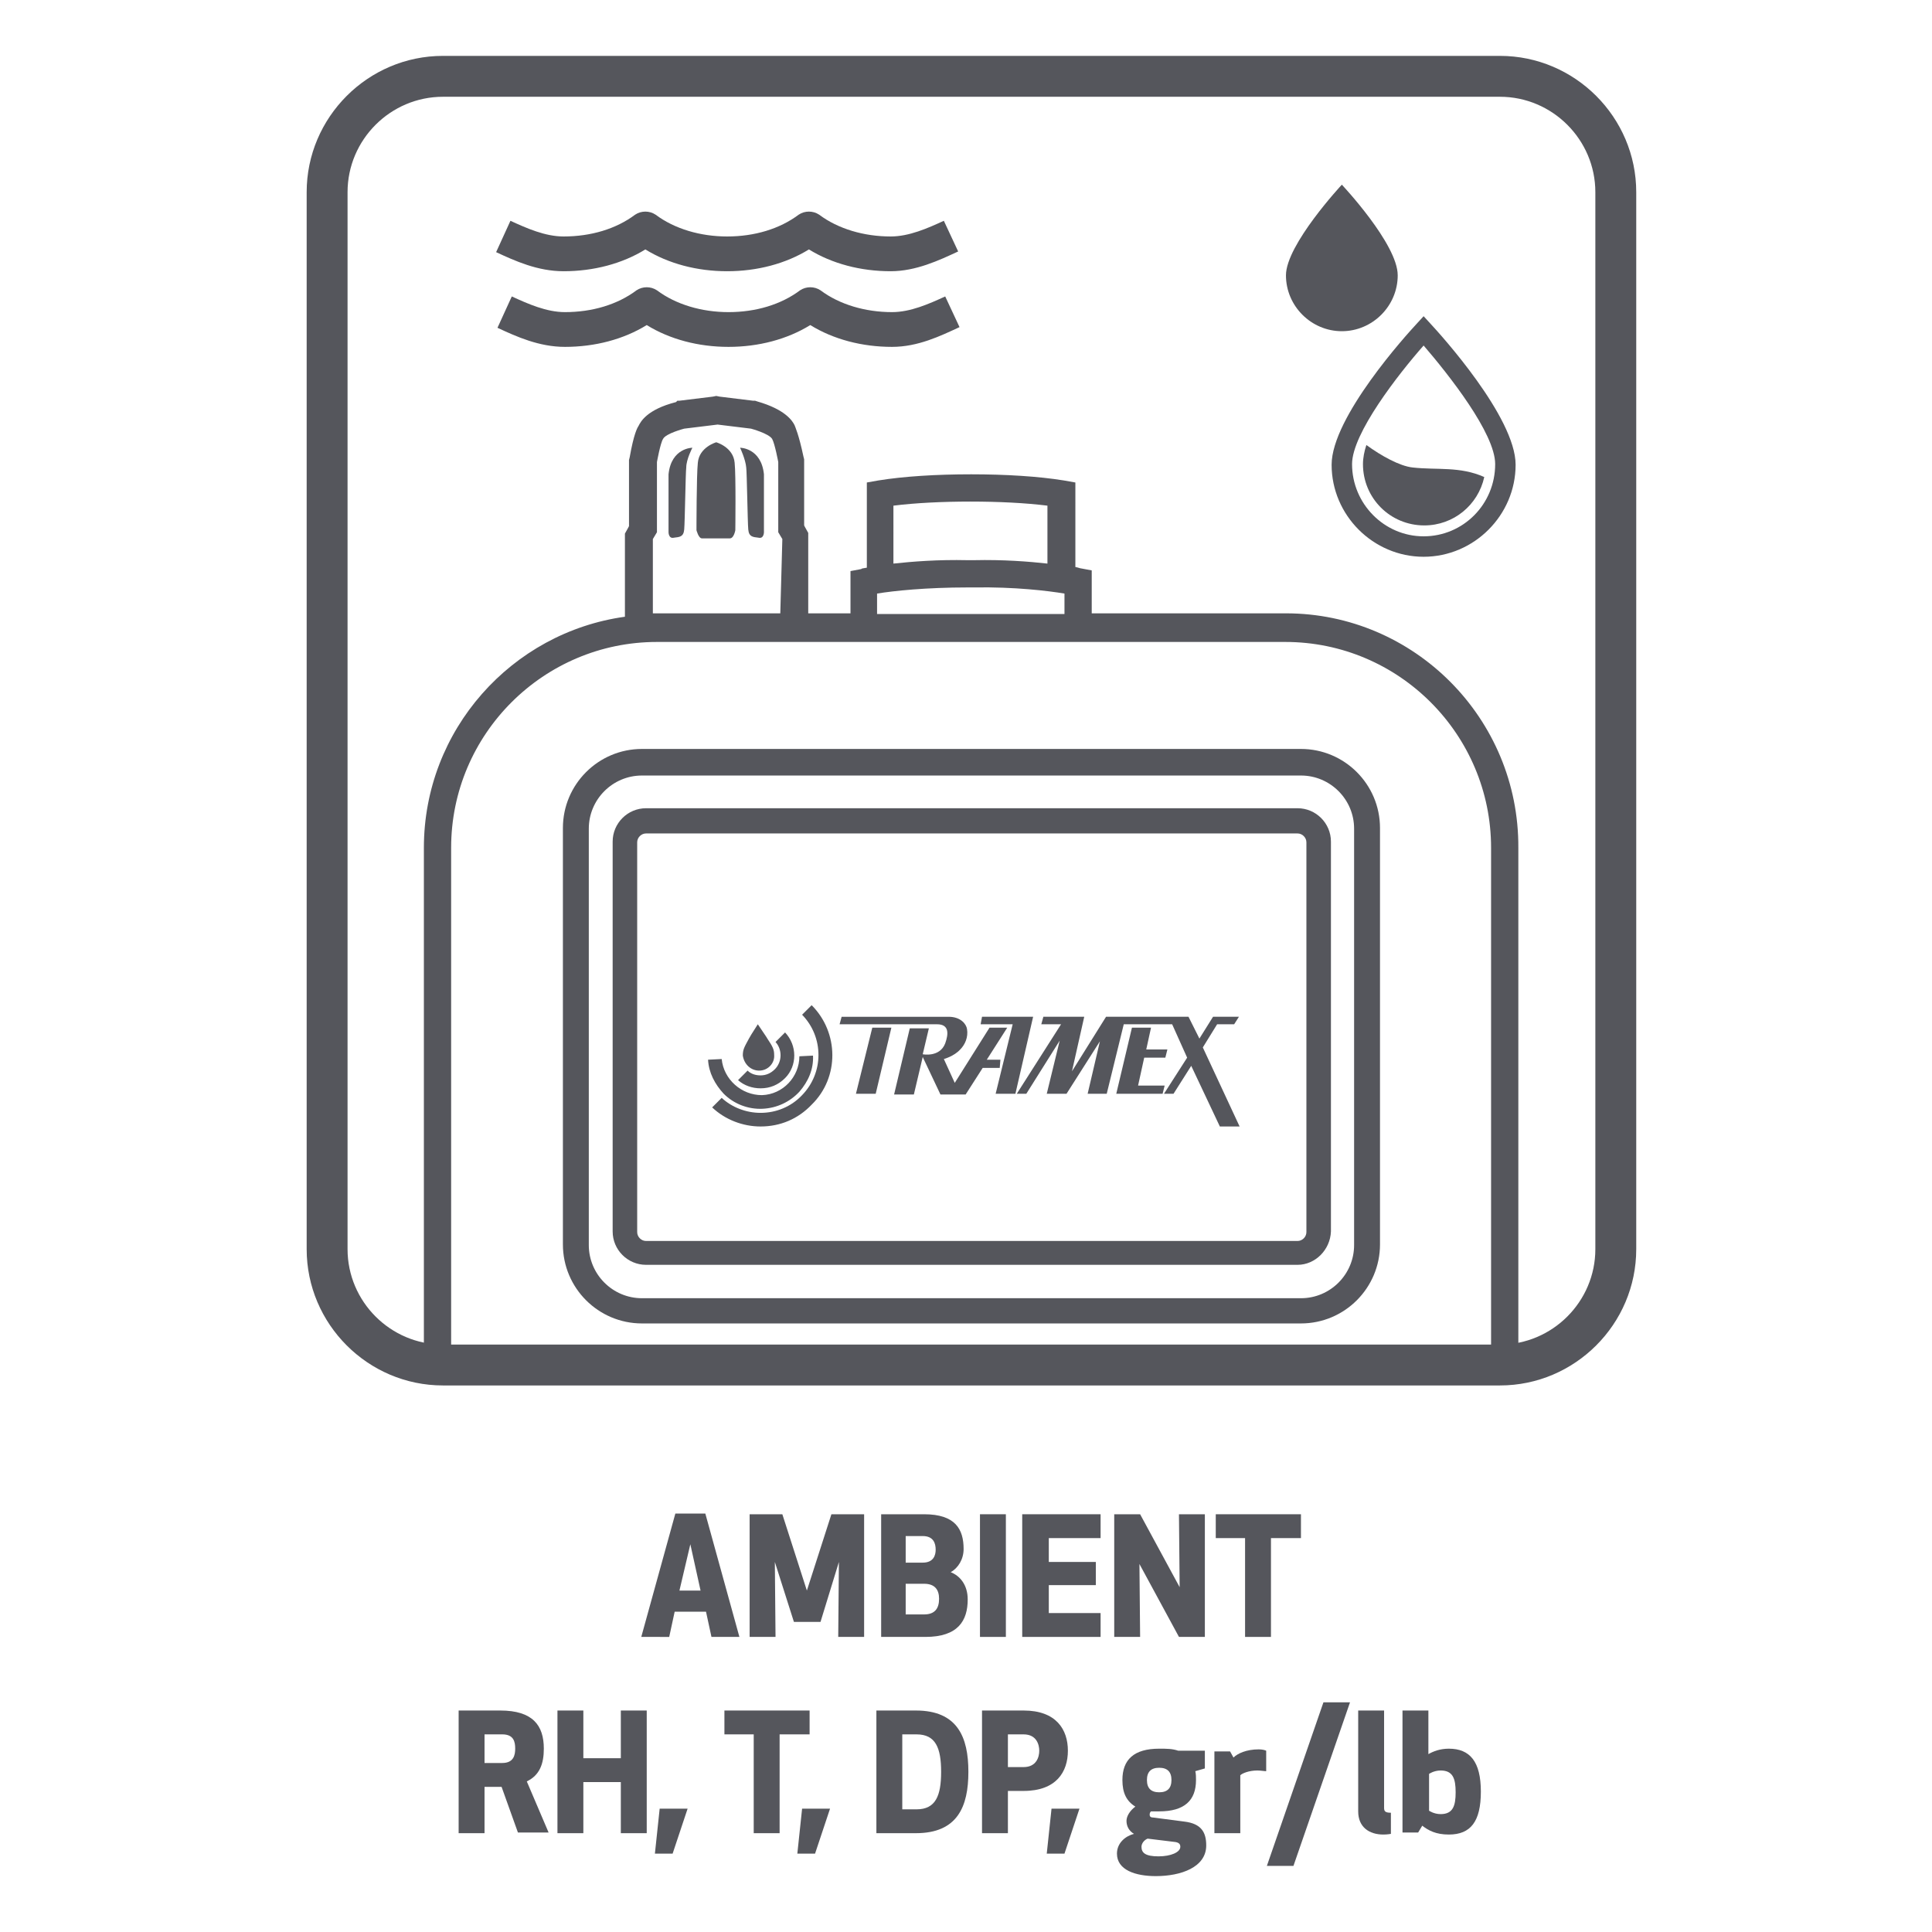 <?xml version="1.0" encoding="utf-8"?>
<!-- Generator: Adobe Illustrator 24.1.2, SVG Export Plug-In . SVG Version: 6.00 Build 0)  -->
<svg version="1.1" id="Layer_1" xmlns="http://www.w3.org/2000/svg" xmlns:xlink="http://www.w3.org/1999/xlink" x="0px" y="0px"
	 viewBox="0 0 283.5 283.5" style="enable-background:new 0 0 283.5 283.5;" xml:space="preserve">
<style type="text/css">
	.st0{fill:#55565C;}
	.st1{display:none;fill:none;stroke:#55565C;stroke-width:5;stroke-linejoin:round;stroke-miterlimit:10;}
</style>
<g>
	<path class="st0" d="M94.1,240.2l5-18.1h4.4l5,18.1h-4.1l-0.8-3.7H99l-0.8,3.7H94.1z M99.7,233.4h3.1l-1.5-6.8L99.7,233.4z"/>
	<path class="st0" d="M120.4,238h-3.9l-2.8-8.8l0.1,11h-3.8v-18h4.8l3.6,11.2l3.6-11.2h4.8v18h-3.8l0.1-11L120.4,238z"/>
	<path class="st0" d="M129.1,222.2h6.5c4.6,0,5.8,2.2,5.8,5.1c0,1.5-0.8,2.8-1.9,3.4c1.3,0.5,2.5,1.8,2.5,4c0,3.1-1.4,5.5-6.2,5.5
		h-6.5V222.2z M135.4,225.4h-2.5v3.9h2.5c1.6,0,1.9-1.1,1.9-1.9C137.3,226.5,137,225.4,135.4,225.4z M132.9,236.9h2.7
		c1.6,0,2.2-0.9,2.2-2.3c0-1.3-0.6-2.2-2.2-2.2h-2.7V236.9z"/>
	<path class="st0" d="M143.8,240.2v-18h3.8v18H143.8z"/>
	<path class="st0" d="M160.8,232.6h-6.9v4.1h7.6v3.5h-11.5v-18h11.5v3.5h-7.6v3.5h6.9V232.6z"/>
	<path class="st0" d="M173,240.2l-5.8-10.7l0.1,10.7h-3.8v-18h3.8l5.8,10.7l-0.1-10.7h3.8v18H173z"/>
	<path class="st0" d="M186.5,225.7v14.5h-3.8v-14.5h-4.3v-3.5h12.5v3.5H186.5z"/>
	<path class="st0" d="M71.1,269h-3.8v-18h6.1c4.8,0,6.4,2.2,6.4,5.6c0,2.2-0.6,3.9-2.5,4.8l3.2,7.5H76l-2.4-6.7h-2.5V269z
		 M71.1,258.7h2.6c1.7,0,1.9-1.2,1.9-2.1c0-1-0.2-2.1-1.9-2.1h-2.6V258.7z"/>
	<path class="st0" d="M91.1,269v-7.5h-5.5v7.5h-3.8v-18h3.8v7h5.5v-7h3.8v18H91.1z"/>
	<path class="st0" d="M96.1,272l0.7-6.6h4.1l-2.2,6.6H96.1z"/>
	<path class="st0" d="M114.4,254.5V269h-3.8v-14.5h-4.3V251h12.5v3.5H114.4z"/>
	<path class="st0" d="M117,272l0.7-6.6h4.1l-2.2,6.6H117z"/>
	<path class="st0" d="M128.6,269v-18h5.8c6.1,0,7.7,3.9,7.7,9c0,5.1-1.6,9-7.7,9H128.6z M132.4,265.5h2.1c2.8,0,3.6-2,3.6-5.5
		c0-3.5-0.8-5.5-3.6-5.5h-2.1V265.5z"/>
	<path class="st0" d="M147.9,269h-3.8v-18h6.1c4.8,0,6.5,2.8,6.5,5.9c0,3.1-1.7,5.9-6.5,5.9h-2.3V269z M147.9,259.3h2.3
		c1.9,0,2.3-1.5,2.3-2.4c0-0.9-0.4-2.4-2.3-2.4h-2.3V259.3z"/>
	<path class="st0" d="M153.6,272l0.7-6.6h4.1l-2.2,6.6H153.6z"/>
	<path class="st0" d="M170.1,256.6c1.1,0,1.9,0,2.8,0.3h3.9v2.6l-1.4,0.4c0.1,0.4,0.1,0.9,0.1,1.3c0,3-1.7,4.6-5.4,4.6
		c-0.4,0-0.8,0-1.2,0c-0.1,0.1-0.2,0.2-0.2,0.5c0,0.2,0.1,0.4,0.5,0.4l4.6,0.6c2.5,0.3,3.2,1.6,3.2,3.5c0,3.2-3.7,4.5-7.4,4.5
		c-3,0-5.7-0.9-5.7-3.3c0-1.6,1.3-2.6,2.5-2.9c-0.7-0.4-1.1-1.1-1.1-1.9c0-0.7,0.5-1.5,1.3-2.1c-1.3-0.8-1.9-2-1.9-3.9
		C164.7,258.2,166.4,256.6,170.1,256.6z M168.4,269.8c-0.5,0.2-0.9,0.7-0.9,1.2c0,0.9,0.6,1.4,2.5,1.4c1.8,0,3.2-0.6,3.2-1.4
		c0-0.4-0.2-0.6-0.7-0.7L168.4,269.8z M170.1,263c1.2,0,1.8-0.6,1.8-1.8s-0.6-1.8-1.8-1.8c-1.2,0-1.8,0.6-1.8,1.8
		S168.9,263,170.1,263z"/>
	<path class="st0" d="M185.7,259.9c-0.2,0-0.7-0.1-1.2-0.1c-1.2,0-2.2,0.4-2.5,0.7v8.5h-3.8v-12h2.3l0.5,0.9
		c0.6-0.6,1.9-1.2,3.7-1.2c0.5,0,0.9,0.1,1.1,0.2V259.9z"/>
	<path class="st0" d="M185.9,273.8l8.3-24h3.9l-8.3,24H185.9z"/>
	<path class="st0" d="M204.1,269.1c0,0-0.5,0.1-1.1,0.1c-2.1,0-3.7-1.1-3.7-3.4V251h3.8v14.3c0,0.5,0.2,0.7,1,0.7V269.1z"/>
	<path class="st0" d="M205.8,269v-18h3.8v6.4c0.7-0.4,1.7-0.8,3-0.8c3.1,0,4.7,1.9,4.7,6.3c0,4.4-1.5,6.3-4.7,6.3
		c-1.9,0-3-0.6-3.9-1.3l-0.6,1H205.8z M209.7,265.7c0,0,0.7,0.5,1.7,0.5c1.8,0,2.2-1.2,2.2-3.2c0-2-0.4-3.2-2.2-3.2
		c-1,0-1.7,0.5-1.7,0.5V265.7z"/>
</g>
<g>
	<path class="st1" d="M74.1,34.7c2.6,1.2,5.6,2.5,8.8,2.5c4.7,0,8.9-1.4,12-3.7h0c3.1,2.3,7.3,3.7,12,3.7c4.7,0,8.9-1.4,12-3.7h0
		c3.1,2.3,7.3,3.7,12,3.7c3.2,0,6.2-1.4,8.8-2.5"/>
	<path class="st0" d="M130.9,50.9c-4.4,0-8.6-1.1-12-3.2c-3.4,2.1-7.6,3.2-12,3.2c-4.4,0-8.6-1.1-12-3.2c-3.4,2.1-7.6,3.2-12,3.2
		c-3.8,0-7.1-1.5-9.9-2.8l2.1-4.6c2.4,1.1,5.1,2.3,7.8,2.3c4,0,7.7-1.1,10.5-3.2c0.9-0.6,2.1-0.6,3,0c2.8,2.1,6.6,3.2,10.5,3.2
		c4,0,7.7-1.1,10.5-3.2c0.9-0.6,2.1-0.6,3,0c2.8,2.1,6.6,3.2,10.5,3.2c2.7,0,5.4-1.2,7.8-2.3l2.1,4.5
		C138,49.3,134.7,50.9,130.9,50.9z"/>
	<path class="st0" d="M130.7,39.8c-4.4,0-8.6-1.1-12-3.2c-3.4,2.1-7.6,3.2-12,3.2c-4.4,0-8.6-1.1-12-3.2c-3.4,2.1-7.6,3.2-12,3.2
		c-3.8,0-7.1-1.5-9.9-2.8l2.1-4.6c2.4,1.1,5.1,2.3,7.8,2.3c4,0,7.7-1.1,10.5-3.2c0.9-0.6,2.1-0.6,3,0c2.8,2.1,6.6,3.2,10.5,3.2
		c4,0,7.7-1.1,10.5-3.2c0.9-0.6,2.1-0.6,3,0c2.8,2.1,6.6,3.2,10.5,3.2c2.7,0,5.4-1.2,7.8-2.3l2.1,4.5
		C137.8,38.2,134.4,39.8,130.7,39.8z"/>
	<path class="st1" d="M74.1,45.6c2.6,1.2,5.6,2.5,8.8,2.5c4.7,0,8.9-1.4,12-3.7h0c3.1,2.3,7.3,3.7,12,3.7c4.7,0,8.9-1.4,12-3.7h0
		c3.1,2.3,7.3,3.7,12,3.7c3.2,0,6.2-1.4,8.8-2.5"/>
	<path class="st0" d="M108.6,65.7c0,0,3.1,0,3.5,3.9l0,8.5c0,0,0,1-0.8,0.8c-0.8-0.1-1.4-0.1-1.5-1.2c-0.1-1.1-0.2-8.4-0.3-9.1
		C109.4,67.4,108.6,65.7,108.6,65.7z"/>
	<path class="st0" d="M107.8,67.9c-0.2-2.3-2.7-3-2.7-3s-2.5,0.7-2.7,3c-0.2,1.8-0.2,9.9-0.2,9.9s0.3,1.2,0.8,1.2c0.6,0,3.6,0,4.1,0
		c0.6,0,0.8-1.2,0.8-1.2S108,69.7,107.8,67.9z"/>
	<path class="st0" d="M101.6,65.7c0,0-3.1,0-3.5,3.9l0,8.5c0,0,0,1,0.8,0.8c0.8-0.1,1.4-0.1,1.5-1.2c0.1-1.1,0.2-8.4,0.3-9.1
		C100.7,67.4,101.6,65.7,101.6,65.7z"/>
	<path class="st0" d="M188.7,90h-28.5v-6.3l-1.6-0.3c-0.1,0-0.3-0.1-0.8-0.2V70.8l-1.7-0.3c-3.7-0.6-8.5-0.9-13.6-0.9
		c-5.1,0-9.9,0.3-13.6,0.9l-1.7,0.3v12.5c-0.5,0.1-0.8,0.1-0.8,0.2l-1.6,0.3V90h-6.2l0-10.8l0-1l-0.5-0.9l-0.1-0.2v-9.3v-0.4
		l-0.1-0.4c-0.7-3.3-1.2-4.3-1.3-4.6c-0.3-0.6-1.3-2.3-5.5-3.5l-0.3-0.1l-0.3,0l-4.9-0.6l-0.5-0.1l-0.5,0.1l-4.9,0.6l-0.3,0L99.2,59
		c-4.3,1.1-5.2,2.9-5.5,3.5c-0.2,0.3-0.7,1.2-1.3,4.6l-0.1,0.4v0.4v9.3l-0.1,0.2l-0.5,0.9l0,1l0,11.1l0,0.1
		c-16.6,2.3-29.5,16.6-29.5,33.9v76h4v-76c0-16.7,13.6-30.2,30.2-30.2h92.2c16.7,0,30.2,13.6,30.2,30.2v76h4v-76
		C222.9,105.4,207.5,90,188.7,90z M114.5,90h-18c-0.2,0-0.5,0-0.7,0l0-10.9l0.6-1V67.8c0,0,0.5-2.8,0.9-3.4c0.4-0.8,3.1-1.5,3.1-1.5
		l4.9-0.6l4.9,0.6c0,0,2.6,0.7,3.1,1.5c0.4,0.7,0.9,3.4,0.9,3.4v10.3l0.6,1L114.5,90z M131.1,74.2c3.2-0.4,7.2-0.6,11.3-0.6
		c4.1,0,8.1,0.2,11.3,0.6v8.5c-2.7-0.3-6.5-0.6-10.8-0.5H142c-4.4-0.1-8.1,0.2-10.9,0.5V74.2z M128.7,87.1c2.4-0.4,7.2-0.9,13.3-0.9
		h0.9c6-0.1,10.9,0.5,13.3,0.9v3h-27.5V87.1z"/>
	<path class="st0" d="M190.9,194.2H94.2c-6.4,0-11.6-5.2-11.6-11.6v-61.1c0-6.4,5.2-11.6,11.6-11.6h96.7c6.4,0,11.6,5.2,11.6,11.6
		v61.1C202.5,189,197.3,194.2,190.9,194.2z M94.2,113.8c-4.3,0-7.8,3.5-7.8,7.8v61.1c0,4.3,3.5,7.8,7.8,7.8h96.7
		c4.3,0,7.8-3.5,7.8-7.8v-61.1c0-4.3-3.5-7.8-7.8-7.8H94.2z"/>
	<path class="st0" d="M190.4,185.6H94.8c-2.7,0-4.9-2.2-4.9-4.9v-57.2c0-2.7,2.2-4.9,4.9-4.9h95.6c2.7,0,4.9,2.2,4.9,4.9v57.2
		C195.2,183.4,193,185.6,190.4,185.6z M94.8,122.3c-0.7,0-1.3,0.6-1.3,1.3v57.2c0,0.7,0.6,1.3,1.3,1.3h95.6c0.7,0,1.3-0.6,1.3-1.3
		v-57.2c0-0.7-0.6-1.3-1.3-1.3H94.8z"/>
	<g>
		<polygon class="st0" points="125.6,160.5 128.5,160.5 130.8,150.8 128,150.8 		"/>
		<polygon class="st0" points="144.1,149.2 143.9,150.3 148.6,150.3 146.1,160.5 149,160.5 151.6,149.2 		"/>
		<path class="st0" d="M146.8,155.5l-2,0l3-4.7h-2.6l-5.1,8.1l-1.6-3.5c0,0,1.5-0.4,2.4-1.4c0.7-0.7,1.2-1.8,1-3
			c-0.1-0.7-0.9-1.8-2.7-1.8c-1.2,0-15.7,0-15.7,0l-0.3,1.1h14.3c1.8,0,1.7,1.4,1.2,2.8c-0.8,2.1-3.3,1.6-3.3,1.6l0.9-3.8h-2.8
			l-2.3,9.7h2.9l1.3-5.5l2.6,5.5h3.7l2.5-3.9h2.5L146.8,155.5z"/>
		<polygon class="st0" points="167,159.3 167.9,155.2 171,155.2 171.3,154 168.2,154 168.9,150.8 166.1,150.8 163.8,160.5 
			170.6,160.5 170.9,159.3 		"/>
		<polygon class="st0" points="178.6,150.3 181.1,150.3 181.8,149.2 178,149.2 176,152.4 174.4,149.2 162.3,149.2 157.3,157.2 
			159.1,149.2 153.1,149.2 152.8,150.3 155.7,150.3 149.2,160.5 150.6,160.5 155.5,152.7 153.6,160.5 156.5,160.5 161.4,152.8 
			159.6,160.5 162.4,160.5 164.9,150.3 166.3,150.3 169.1,150.3 172,150.3 174.2,155.2 170.8,160.5 172.2,160.5 174.8,156.4 
			179,165.3 181.9,165.3 176.5,153.7 		"/>
	</g>
	<path class="st0" d="M119.1,147.5l-1.4,1.4c3.2,3.3,3.2,8.5,0,11.8c-1.6,1.7-3.8,2.6-6.1,2.6c-2.1,0-4.2-0.8-5.7-2.2l-1.4,1.4
		c1.9,1.8,4.5,2.8,7.1,2.8c2.9,0,5.5-1.1,7.5-3.2C123.2,158.1,123.1,151.5,119.1,147.5z"/>
	<path class="st0" d="M105.9,155.4l-2,0.1c0.1,1.9,1,3.6,2.3,5c1.5,1.5,3.6,2.3,5.7,2.2c2.1-0.1,4-1,5.4-2.5c1.3-1.5,2.1-3.3,2-5.3
		l-2,0.1c0,3-2.4,5.6-5.5,5.7C108.8,160.7,106.2,158.4,105.9,155.4z"/>
	<path class="st0" d="M115.2,151.5l-1.4,1.4c1,1.1,1,2.9-0.1,4c-0.6,0.6-1.3,0.9-2.1,0.9c-0.7,0-1.4-0.2-1.9-0.7l-1.4,1.4
		c0.9,0.8,2.1,1.2,3.3,1.2c1.4,0,2.6-0.5,3.6-1.5C117,156.4,117,153.4,115.2,151.5z"/>
	<path class="st0" d="M111.4,157.1L111.4,157.1c1.3,0,2.3-1.1,2.2-2.3c0-0.8-0.2-1.2-1-2.4c-0.1-0.2-0.6-0.9-1.4-2.1
		c-0.9,1.4-1.2,1.9-1.3,2.1c-0.7,1.3-0.9,1.6-0.9,2.5C109.2,156.2,110.2,157.1,111.4,157.1z"/>
	<path class="st0" d="M220.1,203.3H65c-11,0-20-9-20-20V28.2c0-11,9-20,20-20h155.1c11,0,20,9,20,20v155.1
		C240.1,194.3,231.1,203.3,220.1,203.3z M65,14.2c-7.7,0-14,6.3-14,14v155.1c0,7.7,6.3,14,14,14h155.1c7.7,0,14-6.3,14-14V28.2
		c0-7.7-6.3-14-14-14H65z"/>
	<path class="st0" d="M205.1,40.4c0,4.5-3.7,8.2-8.2,8.2c-4.5,0-8.2-3.7-8.2-8.2s8.2-13.3,8.2-13.3S205.1,35.8,205.1,40.4z"/>
	<g>
		<path class="st0" d="M208.9,81.7c-7.4,0-13.5-6.1-13.5-13.5c0-7,11.1-19.2,12.4-20.6l1.1-1.2l1.1,1.2c1.3,1.4,12.4,13.6,12.4,20.6
			C222.4,75.6,216.3,81.7,208.9,81.7z M208.9,50.7c-3.7,4.2-10.5,12.9-10.5,17.4c0,5.8,4.7,10.6,10.5,10.6c5.8,0,10.5-4.7,10.5-10.6
			C219.4,63.6,212.6,55,208.9,50.7z"/>
	</g>
	<path class="st0" d="M207.3,68.6c-1.9-0.2-4.6-1.7-6.8-3.3c-0.3,0.9-0.5,1.9-0.5,2.8c0,5,4,9,9,9c4.3,0,7.9-3,8.8-7.1
		C214.2,68.4,210.9,69,207.3,68.6z"/>
</g>
</svg>

